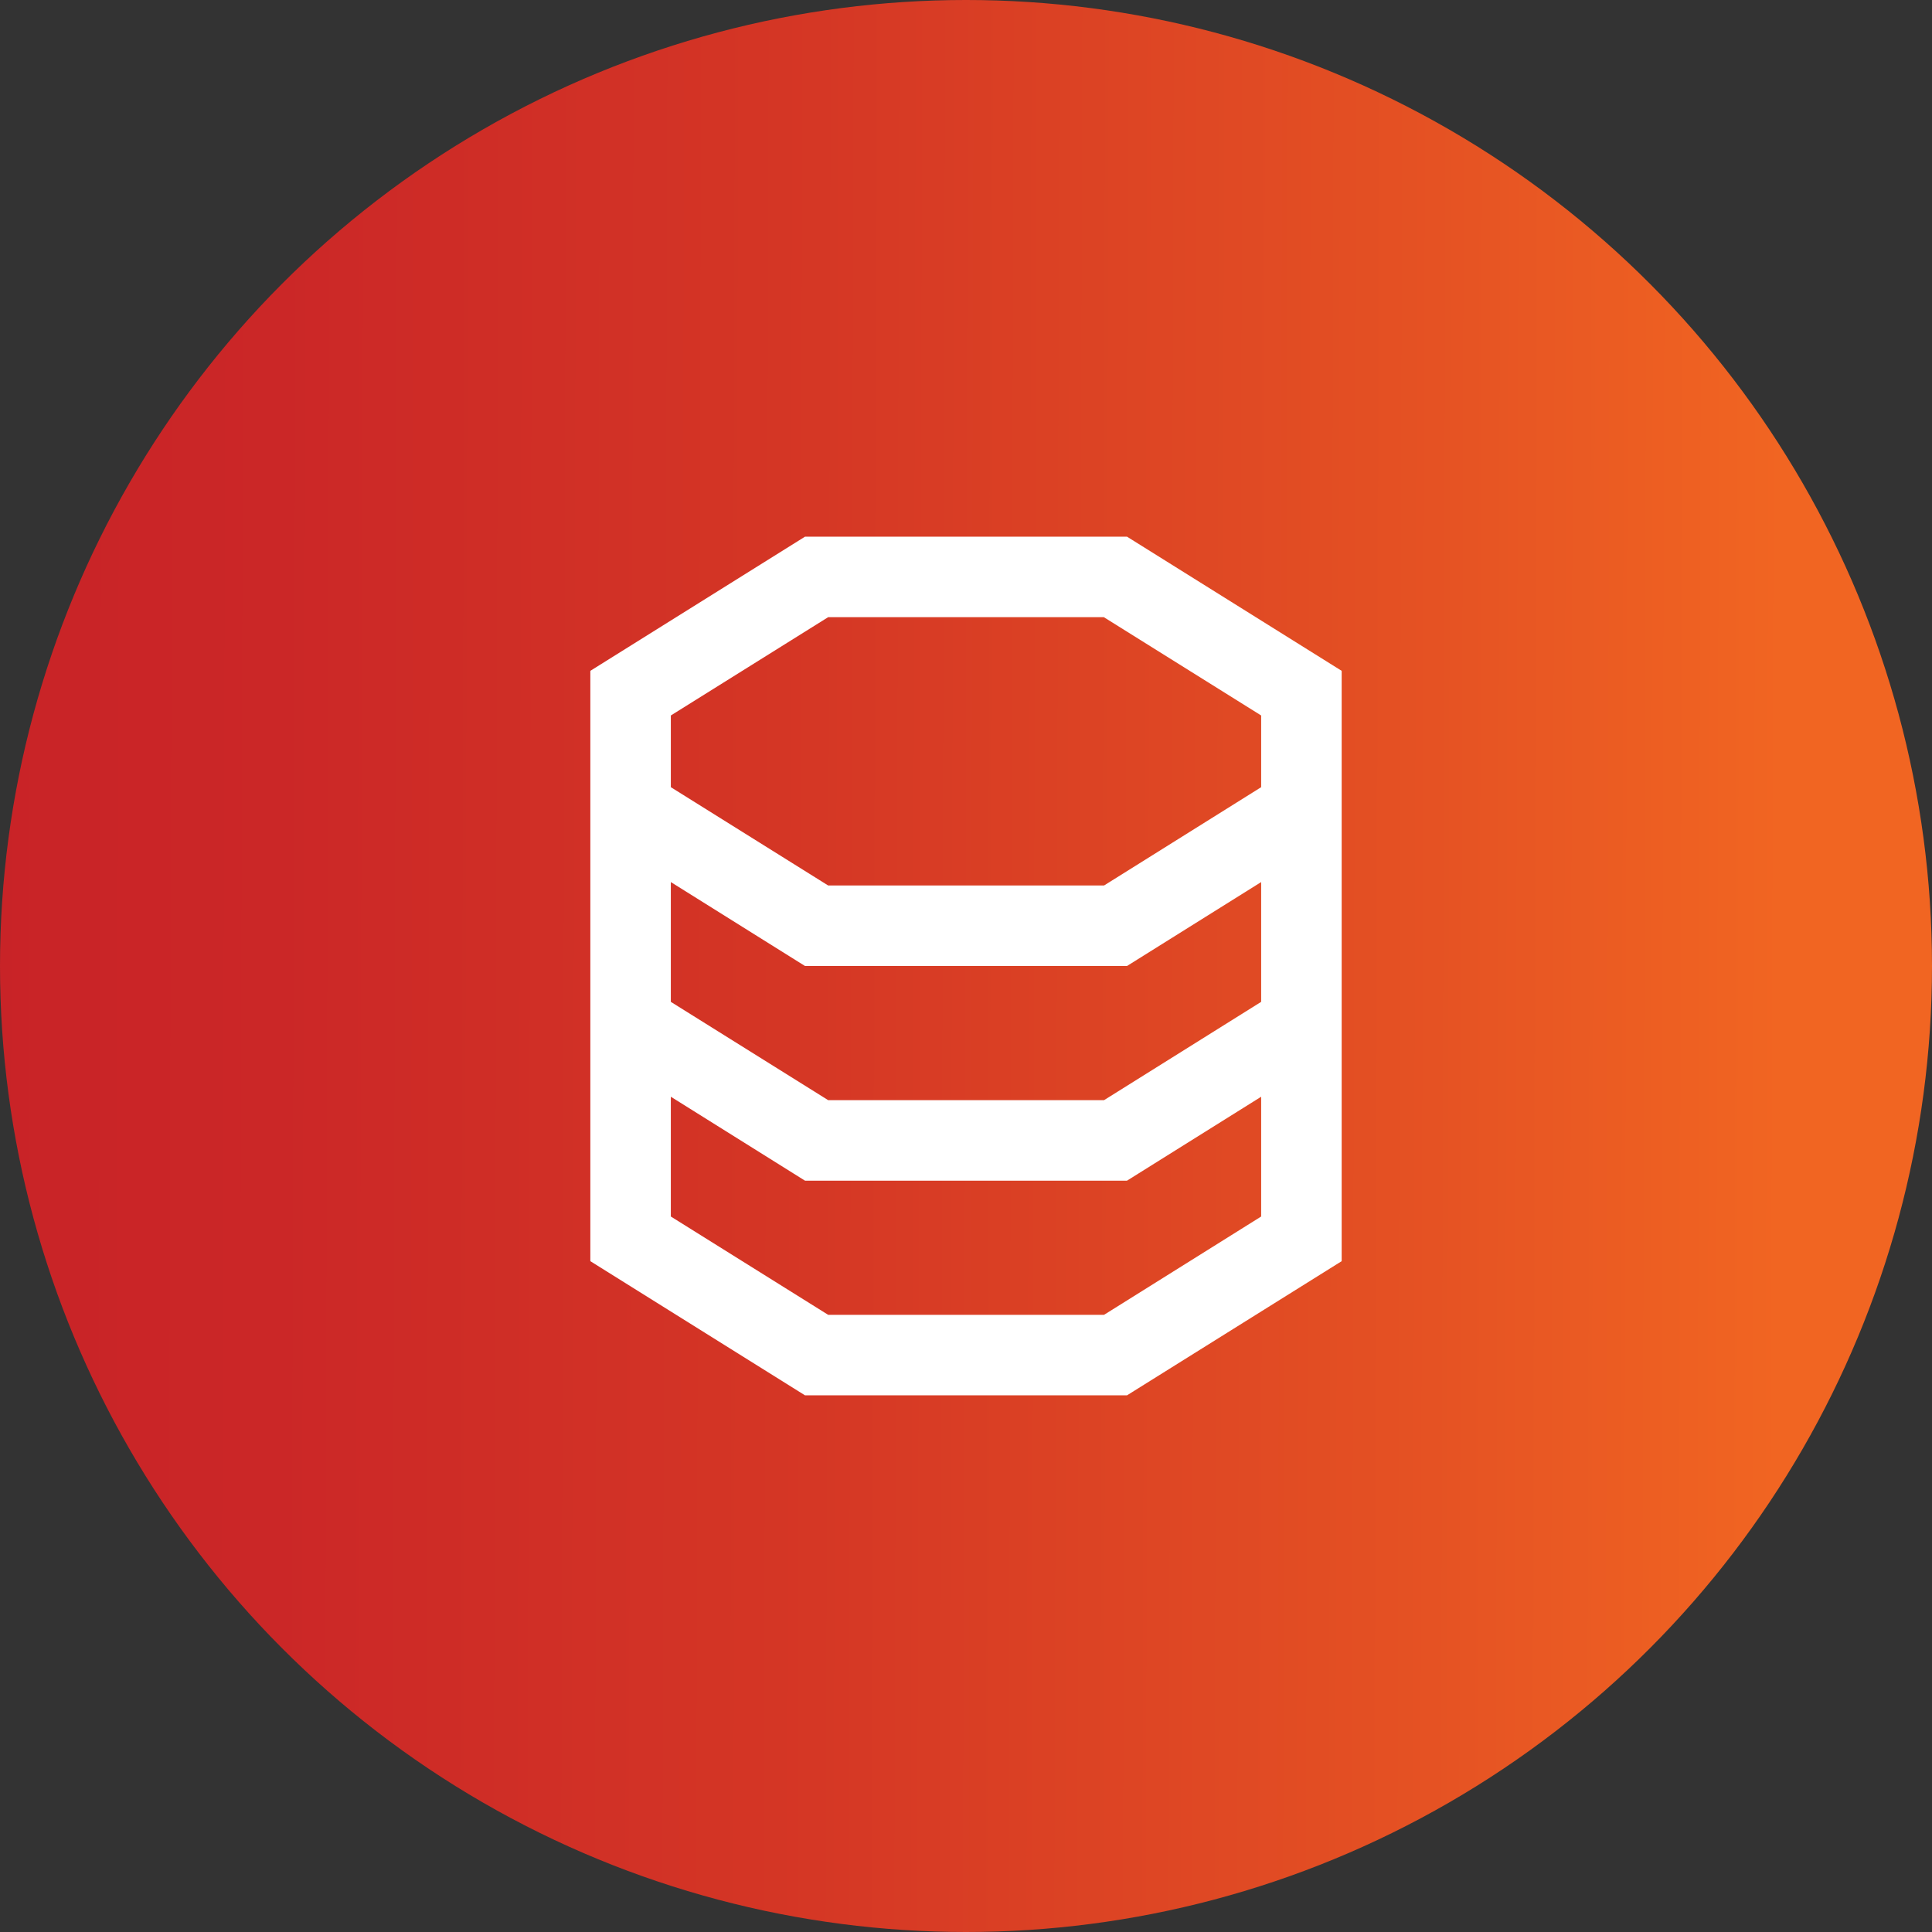 <?xml version="1.0" encoding="UTF-8"?>
<svg xmlns="http://www.w3.org/2000/svg" xmlns:xlink="http://www.w3.org/1999/xlink" viewBox="0 0 90 90">
  <rect x="0" y="0" width="90" height="90" fill="#333333" stroke="none"/>
  <defs>
    <style>
      .d {
        fill: url(#b);
      }

      .e {
        fill: #fff;
      }
    </style>
    <linearGradient id="b" x1="-2981.98" y1="-423.05" x2="-3026.98" y2="-501" gradientTransform="translate(-1857.35 -1227.76) rotate(-130.89) scale(.76 -1.31) skewX(-13.9)" gradientUnits="userSpaceOnUse">
      <stop offset="0" stop-color="#c72127"/>
      <stop offset=".22" stop-color="#cb2727"/>
      <stop offset=".5" stop-color="#d53725"/>
      <stop offset=".82" stop-color="#e55223"/>
      <stop offset="1" stop-color="#f16522"/>
    </linearGradient>
  </defs>
  <g id="a" data-name="Isolation_Mode">
    <circle class="d" cx="45" cy="45" r="45"/>
  </g>
  <g id="c" data-name="data">
    <path class="e" d="M31.25,41.09v5.58l7.33,4.58h12.85l7.32-4.58v-5.58l-6.25,3.91h-15l-6.25-3.91ZM27.5,38.75v-7.5l10-6.25h15l10,6.25v27.5l-10,6.25h-15l-10-6.25v-20ZM58.75,35v-1.67l-7.33-4.58h-12.84l-7.33,4.58v3.34l7.33,4.58h12.85l7.32-4.58s0-1.67,0-1.67ZM31.25,56.67l7.33,4.58h12.85l7.32-4.58v-5.58l-6.25,3.91h-15l-6.25-3.91v5.58Z"/>
  </g>
</svg>